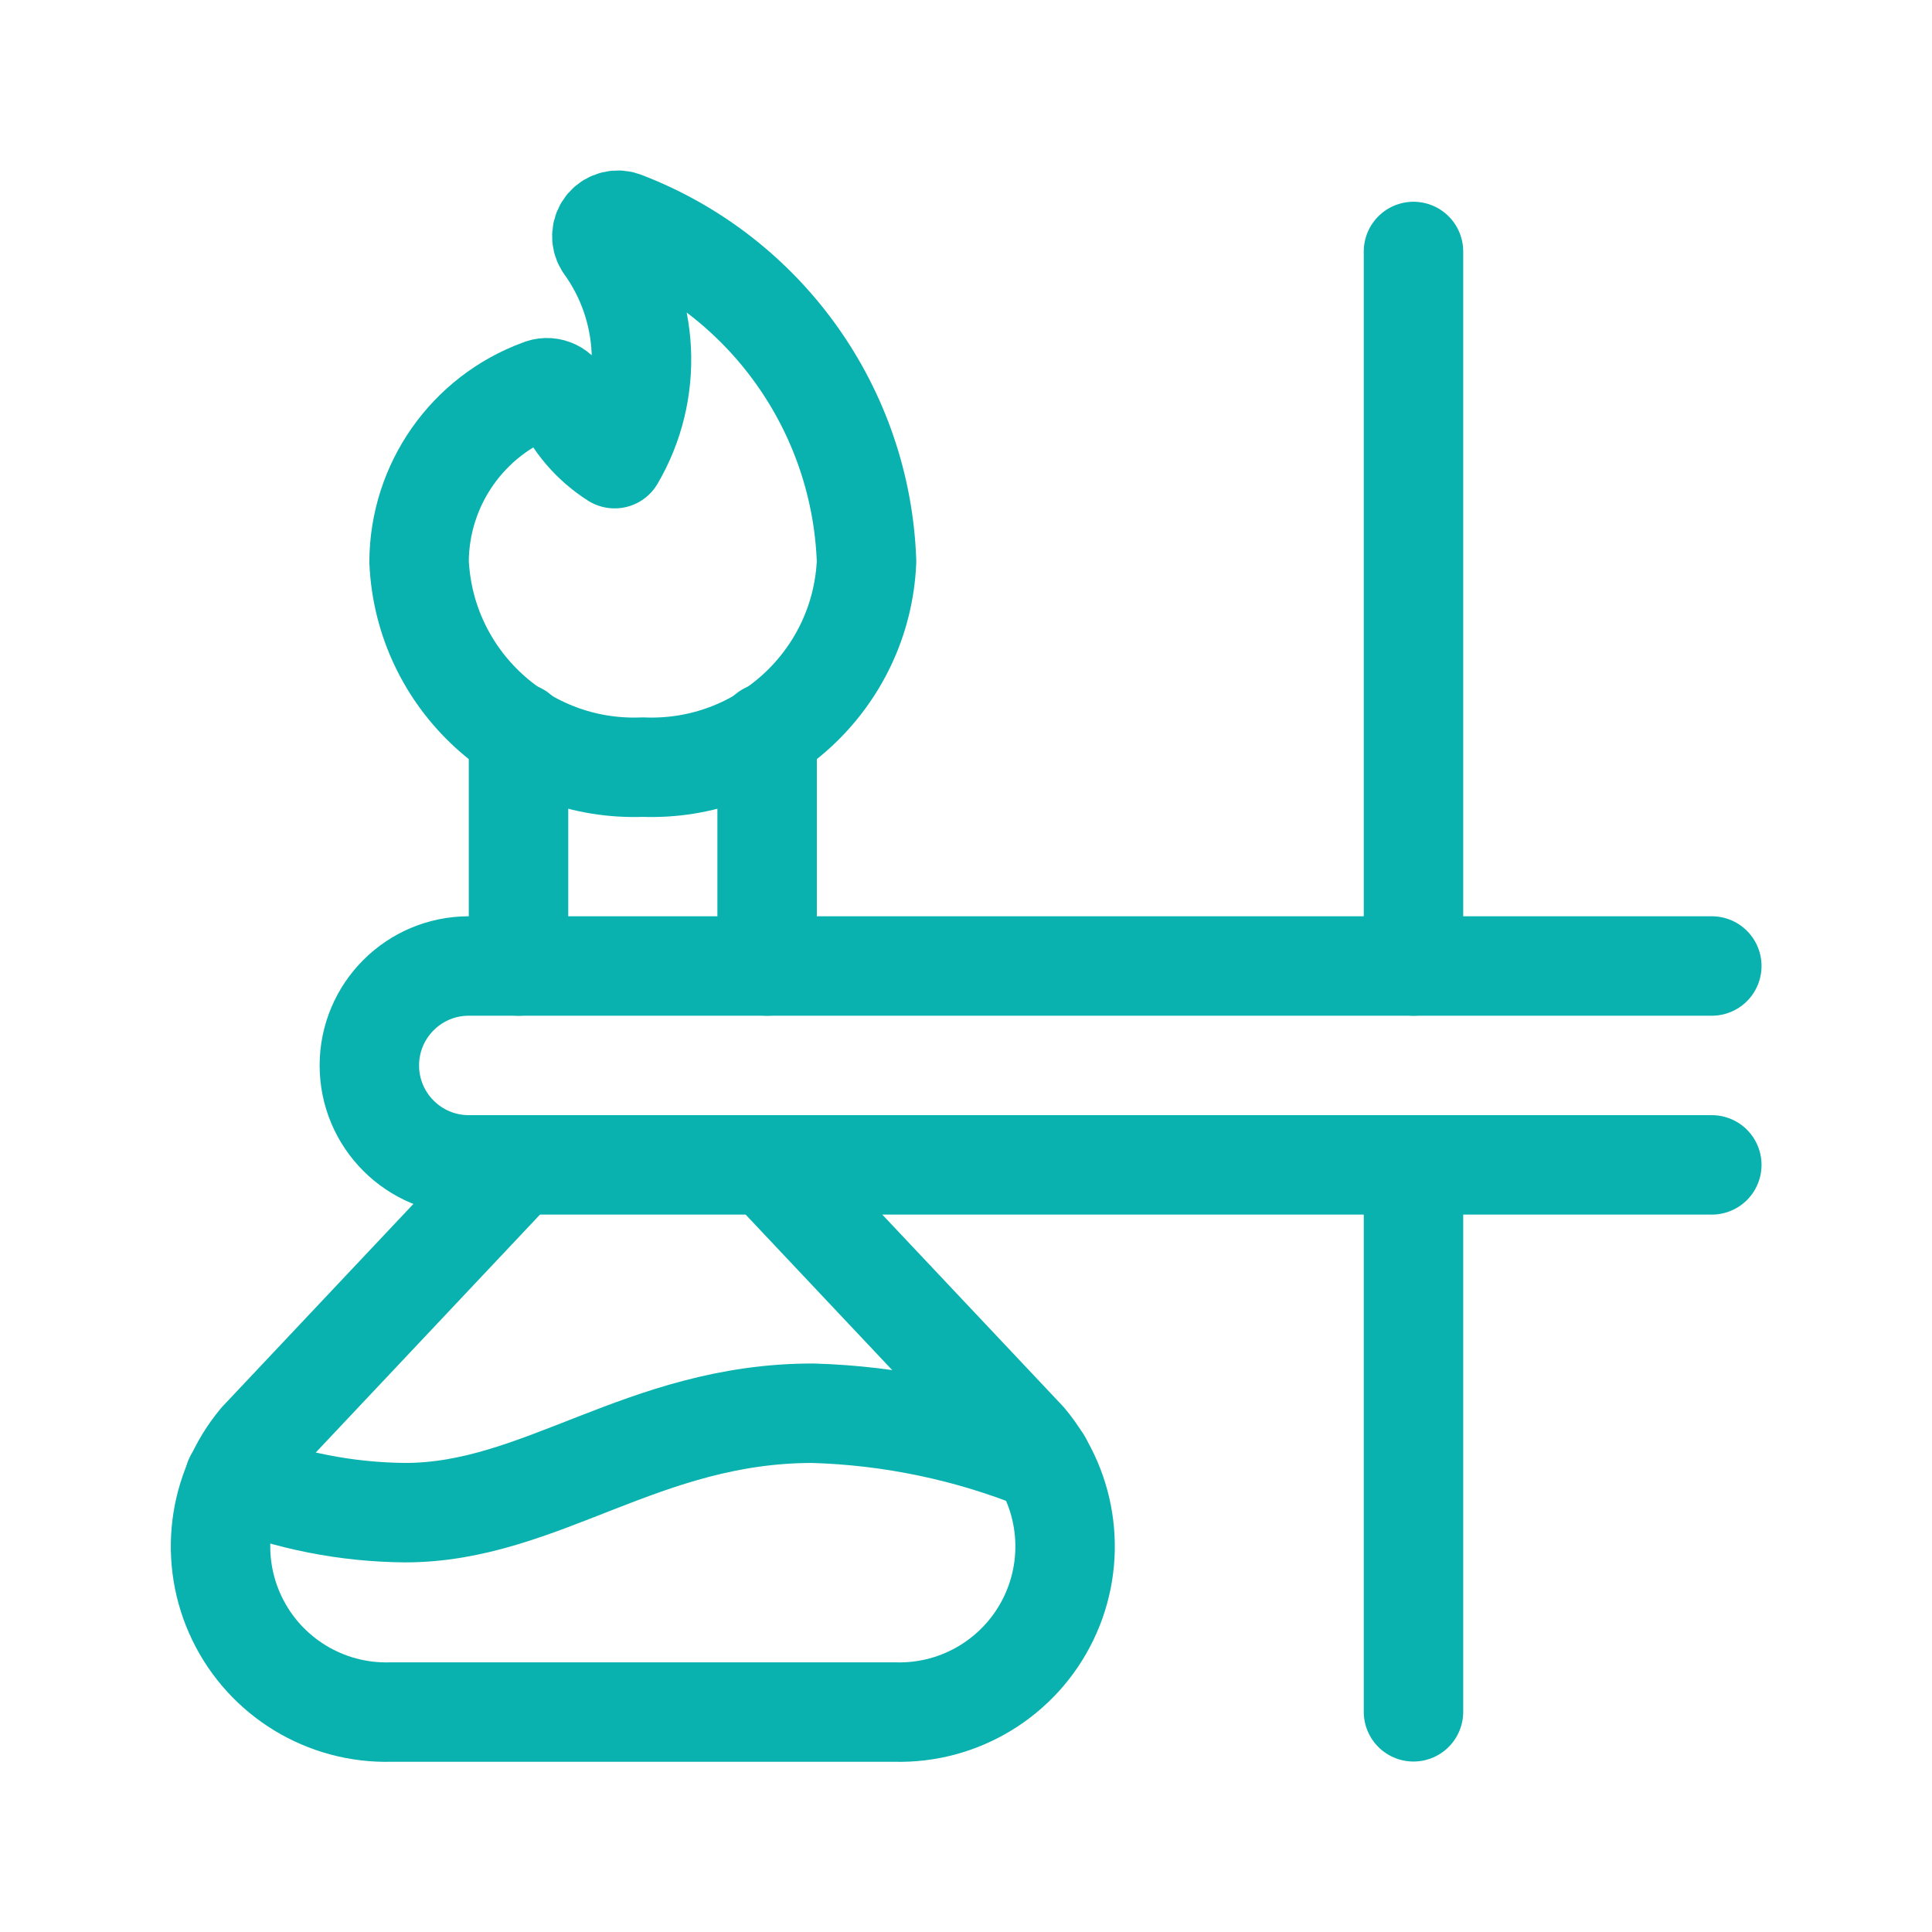 <?xml version="1.0" encoding="UTF-8"?> <svg xmlns="http://www.w3.org/2000/svg" xmlns:xlink="http://www.w3.org/1999/xlink" width="170px" height="170px" viewBox="0 0 170 170" version="1.1"><!-- Generator: Sketch 51.3 (57544) - http://www.bohemiancoding.com/sketch --><title>Life science</title><desc>Created with Sketch.</desc><defs></defs><g id="Life-science" stroke="none" stroke-width="1" fill="none" fill-rule="evenodd" stroke-linecap="round" stroke-linejoin="round"><g id="streamline-icon-lab-flame-experiment@140x140" transform="translate(19, 19)" stroke="#09B2AF" stroke-width="8.75"><path d="M26.625,83.5 L3.788,107.732 C0.12,112.131 -0.633,118.27 1.863,123.425 C4.359,128.58 9.641,131.797 15.367,131.648 L59.758,131.648 C65.484,131.797 70.766,128.58 73.262,123.425 C75.758,118.27 75.005,112.131 71.338,107.732 L48.5,83.5" id="Shape"></path><path d="M26.625,45.455 L26.625,66" id="Shape"></path><path d="M48.5,66 L48.5,45.455" id="Shape"></path><path d="M1.623,111.15 C6.406,113.057 11.501,114.058 16.65,114.102 C28.602,114.102 37.562,105.352 52.502,105.352 C59.422,105.549 66.252,106.983 72.668,109.587" id="Shape"></path><path d="M35.917,0.486 C35.352,0.247 34.697,0.402 34.297,0.868 C33.898,1.334 33.845,2.005 34.167,2.527 C38.182,8.066 38.541,15.455 35.083,21.358 C33.049,20.065 31.449,18.194 30.487,15.985 C30.141,15.239 29.258,14.911 28.509,15.25 C22.148,17.593 17.91,23.638 17.875,30.417 C18.339,40.837 27.14,48.922 37.562,48.5 C47.985,48.922 56.786,40.837 57.25,30.417 C56.789,17.063 48.39,5.279 35.917,0.486 Z" id="Shape"></path><path d="M105.375,66 L105.375,3.128" id="Shape"></path><path d="M105.375,131.625 L105.375,83.5" id="Shape"></path><path d="M131.625,83.5 L22.25,83.5 C17.418,83.5 13.5,79.582 13.5,74.75 C13.5,69.918 17.418,66 22.25,66 L131.625,66" id="Shape"></path></g></g></svg> 